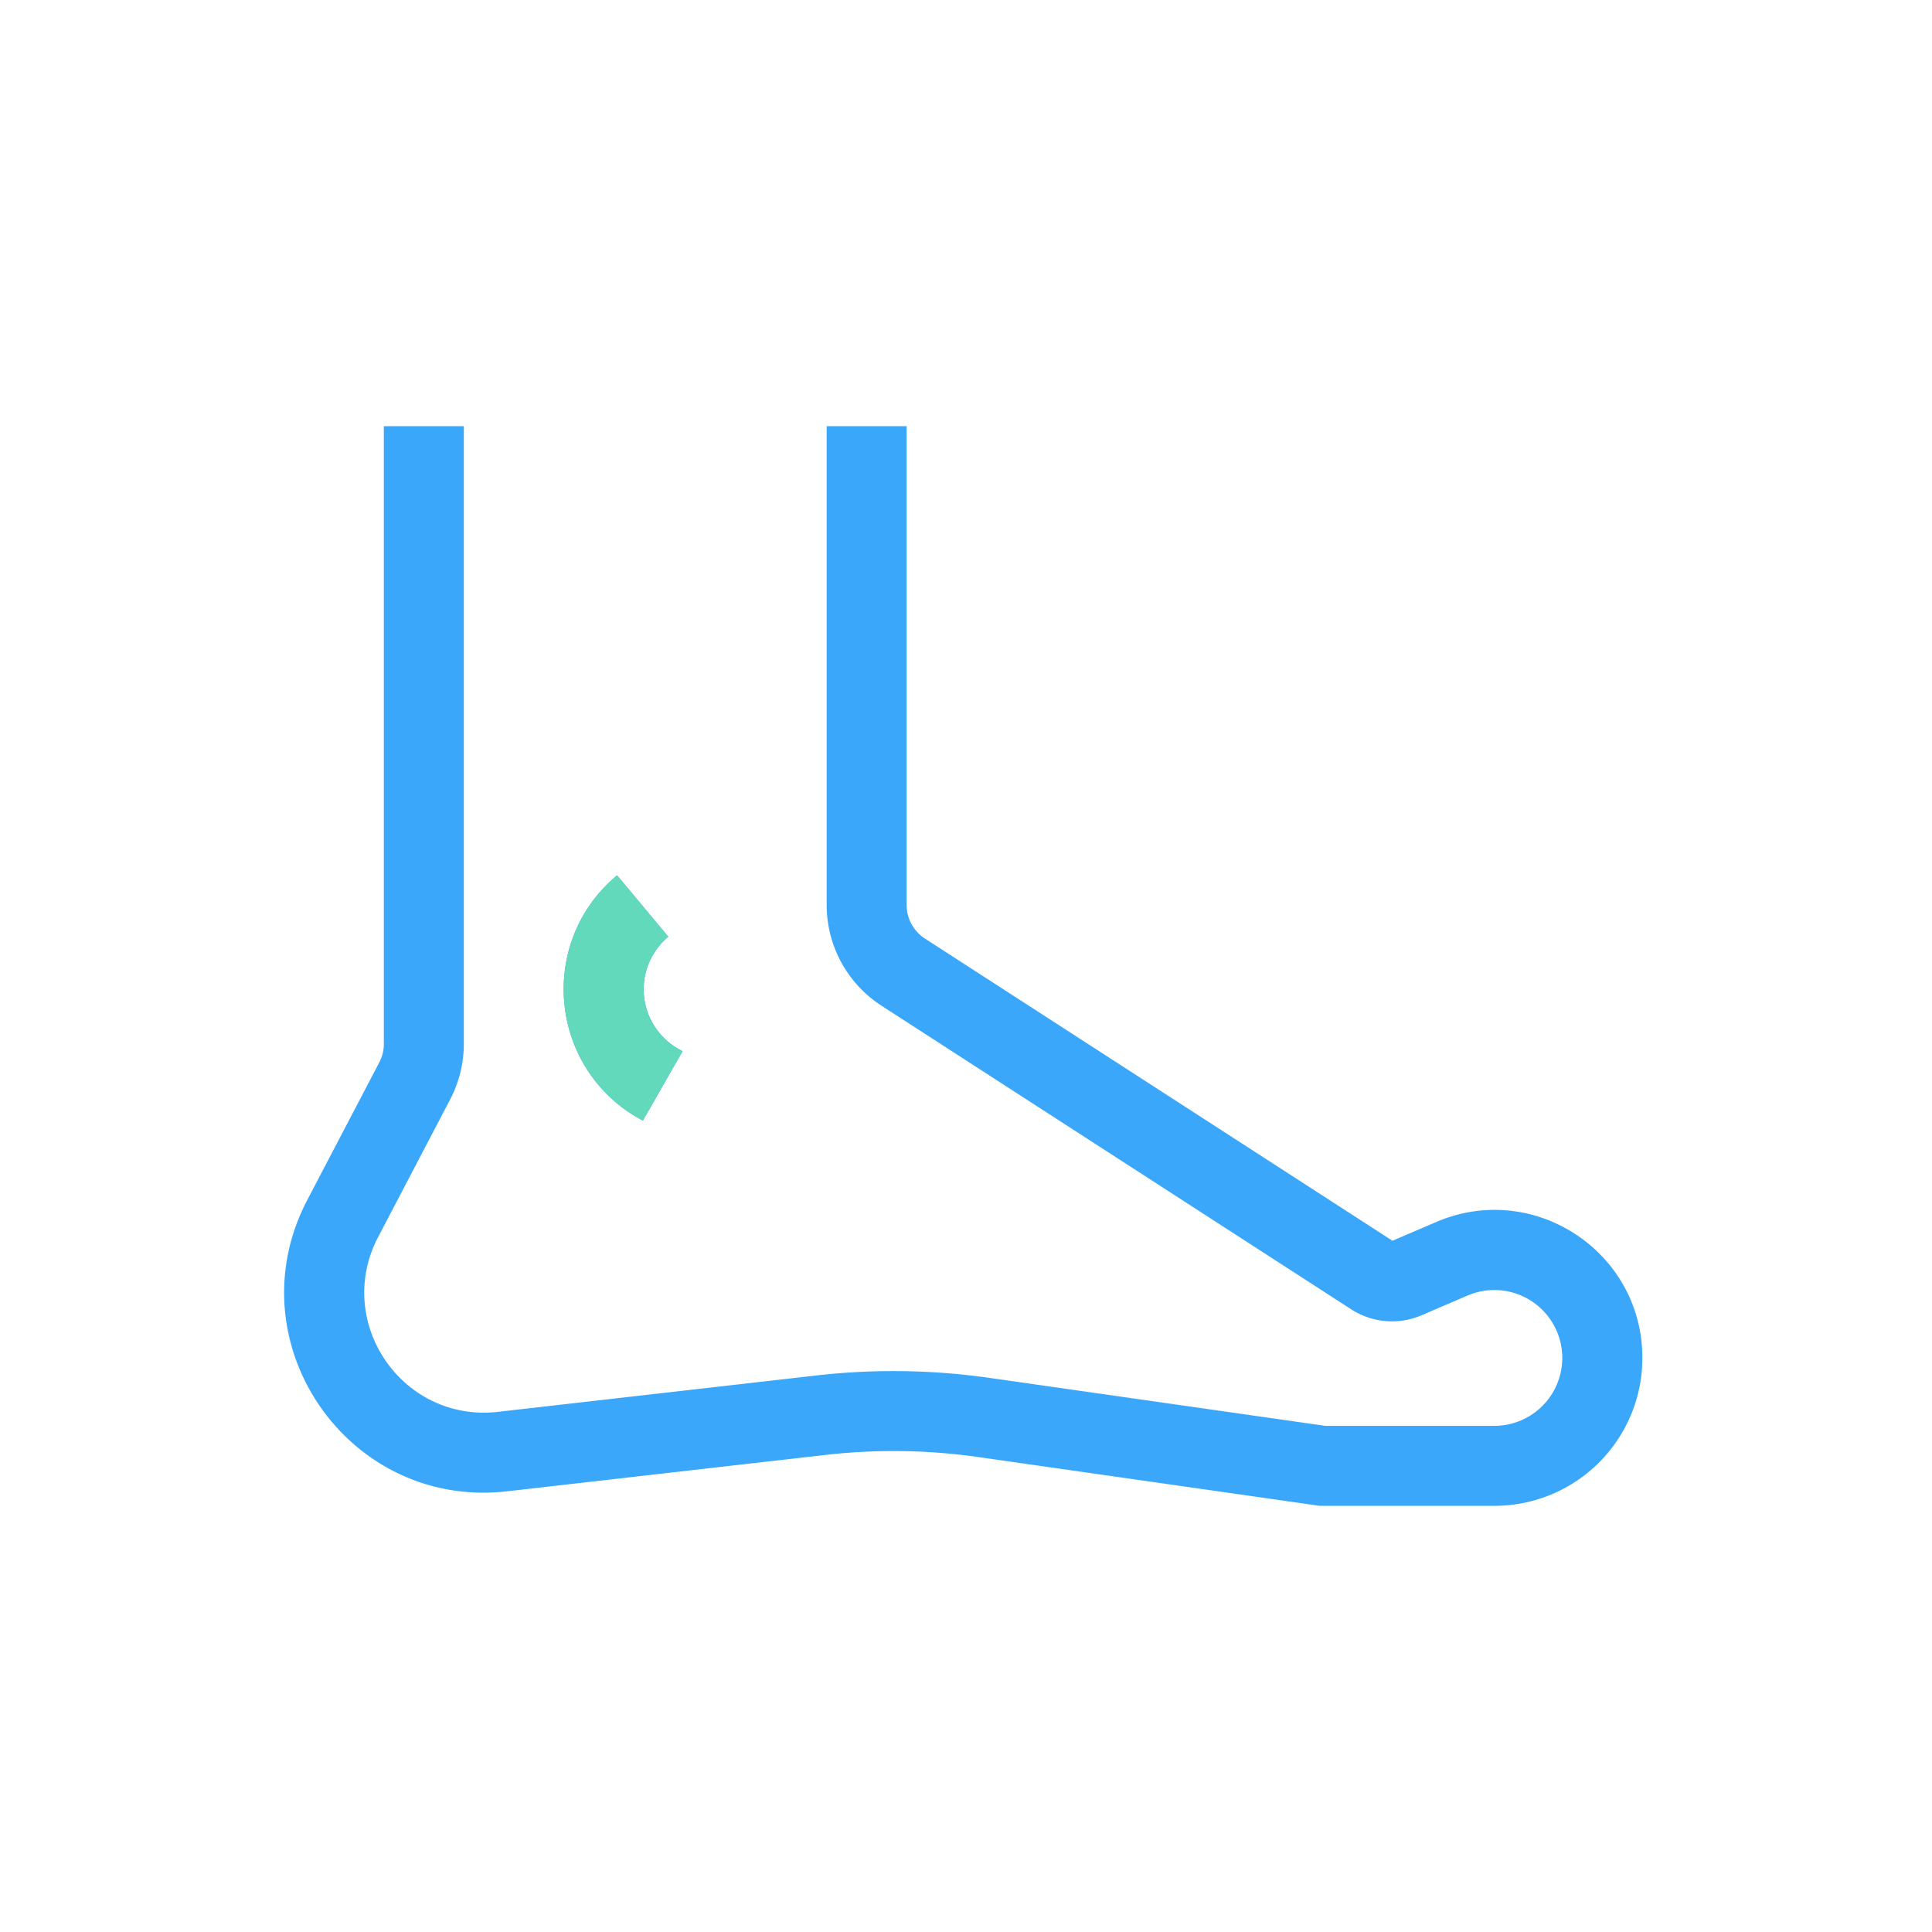 <svg width="68" height="68" viewBox="0 0 68 68" fill="none" xmlns="http://www.w3.org/2000/svg">
    <path fill-rule="evenodd" clip-rule="evenodd" d="M13.51 36.739V15h2.815v21.739c0 .681-.165 1.353-.481 1.957l-2.535 4.844c-1.57 3.001.855 6.537 4.22 6.152l11.204-1.28a23.928 23.928 0 0 1 6.1.086l11.813 1.687H52.6a2.39 2.39 0 1 0-.942-4.588l-1.622.695c-.81.348-1.74.27-2.48-.21l-16.53-10.684a4.222 4.222 0 0 1-1.93-3.546V15h2.815v16.852c0 .478.242.923.643 1.182L49.01 43.67l1.54-.66c3.435-1.472 7.256 1.047 7.256 4.785A5.205 5.205 0 0 1 52.6 53h-6.154l-12.011-1.716a21.11 21.11 0 0 0-5.383-.075l-11.203 1.28c-5.609.64-9.651-5.252-7.034-10.254l2.535-4.844c.105-.201.16-.425.16-.652z" fill="#3BA7FB"/>
    <path fill-rule="evenodd" clip-rule="evenodd" d="M22.472 39.356c-3.163-1.807-3.551-6.216-.752-8.548l1.802 2.162a2.409 2.409 0 0 0 .347 3.942l.154.088-1.397 2.444-.154-.088z" fill="#3BA7FB"/>
    <path fill-rule="evenodd" clip-rule="evenodd" d="M22.472 39.356c-3.163-1.807-3.551-6.216-.752-8.548l1.802 2.162a2.409 2.409 0 0 0 .347 3.942l.154.088-1.397 2.444-.154-.088z" fill="#61D9BA"/>
</svg>

